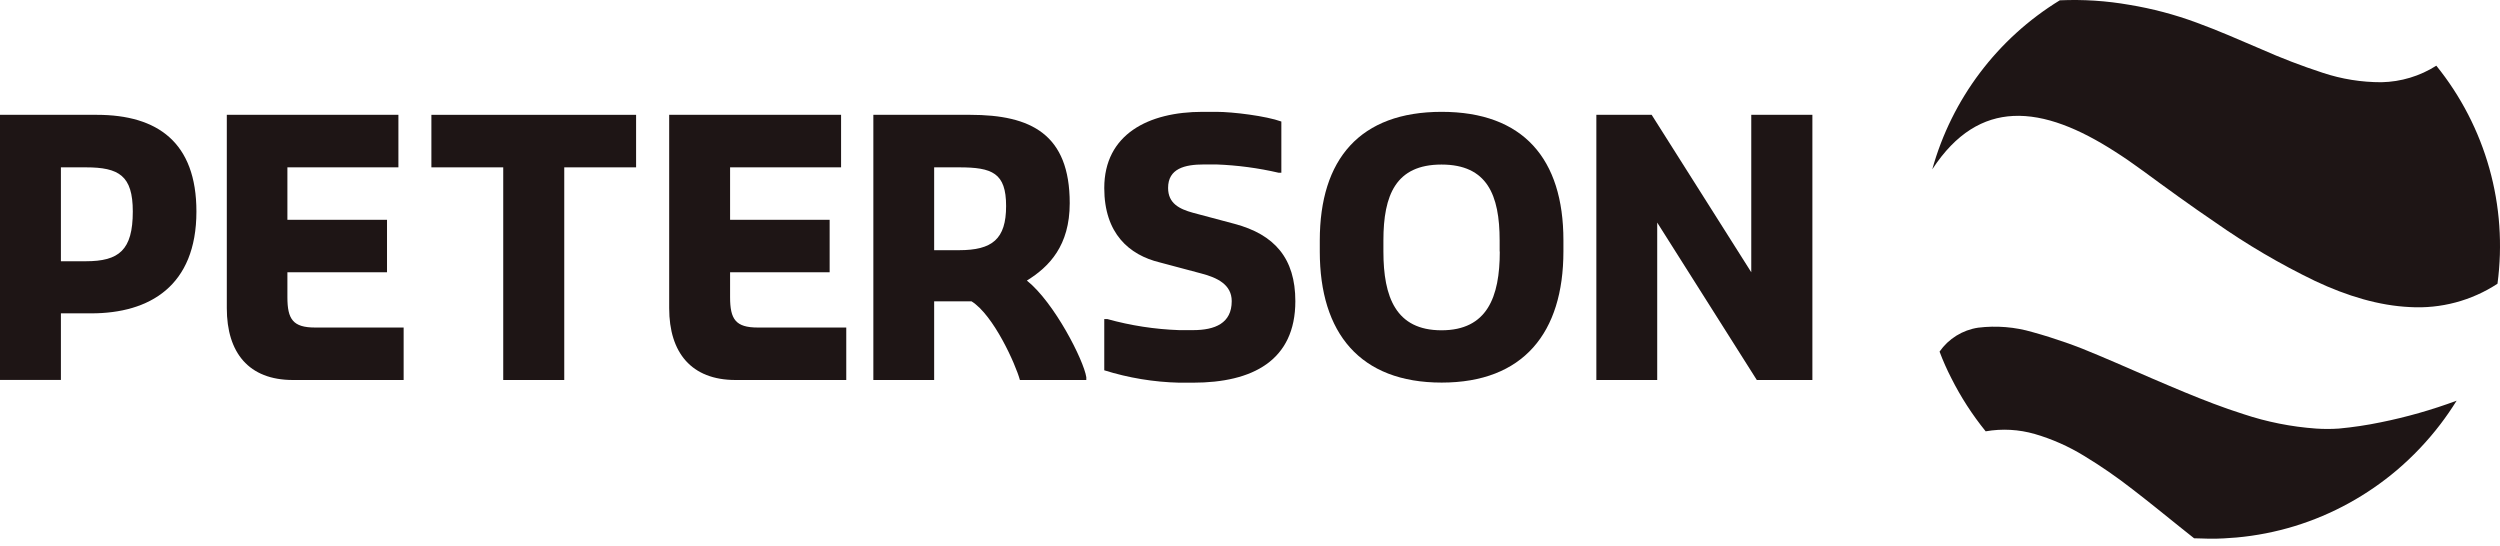 <svg width="174" height="38" viewBox="0 0 174 38" fill="none" xmlns="http://www.w3.org/2000/svg">
<g clip-path="url(#clip0_5187_1515)">
<path d="M0 7.992H6.739C10.975 7.992 13.671 9.918 13.671 14.72C13.671 19.912 10.4 21.809 6.357 21.809H4.239V26.444H0V7.992ZM5.971 18.183C8.282 18.183 9.243 17.413 9.243 14.72C9.243 12.225 8.282 11.647 5.971 11.647H4.239V18.183H5.971Z" fill="#1E1515"/>
<path d="M15.786 21.449V7.992H27.729V11.647H20.003V15.298H26.936V18.949H20.003V20.682C20.003 22.219 20.389 22.796 21.928 22.796H28.093V26.448H20.389C17.307 26.448 15.786 24.544 15.786 21.449Z" fill="#1E1515"/>
<path d="M35.025 11.647H30.025V7.992H44.272V11.647H39.272V26.448H35.025V11.647Z" fill="#1E1515"/>
<path d="M46.575 21.449V7.992H58.539V11.647H50.814V15.298H57.743V18.949H50.814V20.682C50.814 22.219 51.196 22.796 52.739 22.796H58.9V26.448H51.196C48.117 26.448 46.575 24.544 46.575 21.449Z" fill="#1E1515"/>
<path d="M60.785 7.992H67.524C71.76 7.992 74.453 9.34 74.453 14.143C74.453 17.099 73.024 18.568 71.471 19.527C73.392 21.067 75.428 25.078 75.607 26.255V26.448H70.985C70.696 25.378 69.157 21.93 67.617 20.971H65.017V26.448H60.785V7.992ZM66.75 17.413C69.06 17.413 70.025 16.646 70.025 14.339C70.025 12.032 69.06 11.647 66.75 11.647H65.017V17.413H66.75Z" fill="#1E1515"/>
<path d="M76.857 25.773V22.207H77.071C78.701 22.66 80.38 22.919 82.071 22.977H83.032C84.571 22.977 85.728 22.496 85.728 20.959C85.728 19.804 84.717 19.323 83.61 19.034L80.721 18.264C78.593 17.747 76.857 16.256 76.857 13.086C76.857 9.339 79.943 7.784 83.696 7.784H84.66C85.814 7.784 88.124 8.073 89.182 8.458V12.024H88.999C87.577 11.694 86.127 11.501 84.667 11.446H83.799C82.449 11.446 81.299 11.735 81.299 13.079C81.299 14.149 82.071 14.545 83.032 14.809L85.921 15.579C88.714 16.324 90.156 17.982 90.156 20.963C90.156 25.095 87.171 26.635 83.032 26.635H82.071C80.301 26.593 78.546 26.302 76.857 25.773Z" fill="#1E1515"/>
<path d="M91.857 17.508V16.737C91.857 11.068 94.66 7.784 100.339 7.784C106.017 7.784 108.814 11.054 108.814 16.723V17.493C108.814 23.166 106.021 26.628 100.339 26.628C94.657 26.628 91.857 23.18 91.857 17.508ZM104.375 17.508V16.737C104.375 13.568 103.507 11.453 100.328 11.453C97.15 11.453 96.285 13.568 96.285 16.737V17.508C96.285 20.681 97.153 22.988 100.328 22.988C103.503 22.988 104.385 20.681 104.385 17.508H104.375Z" fill="#1E1515"/>
<path d="M111.106 7.992H114.956L121.888 18.949V7.992H126.142V26.448H122.274L115.342 15.491V26.448H111.106V7.992Z" fill="#1E1515"/>
<path d="M138.203 30.02C139.345 29.821 140.518 29.886 141.632 30.209C142.832 30.561 143.98 31.07 145.046 31.724C146.21 32.429 147.331 33.202 148.403 34.038C149.503 34.883 150.603 35.778 151.699 36.659L152.71 37.465C153.05 37.465 153.393 37.49 153.739 37.493C154.085 37.497 154.428 37.493 154.771 37.472C155.114 37.451 155.364 37.436 155.657 37.411C158.408 37.164 161.078 36.347 163.496 35.012C164.677 34.362 165.789 33.596 166.817 32.726C167.938 31.773 168.953 30.704 169.846 29.535C170.248 29.008 170.627 28.458 170.982 27.888C169.262 28.527 167.495 29.03 165.696 29.393C164.737 29.592 163.768 29.737 162.792 29.828C162.258 29.865 161.723 29.865 161.189 29.828C159.471 29.704 157.776 29.367 156.142 28.822C155.785 28.708 155.428 28.587 155.071 28.465C153.724 27.991 152.364 27.439 151.014 26.865C149.317 26.152 147.642 25.396 146.039 24.725C144.555 24.085 143.029 23.547 141.471 23.117C140.24 22.755 138.948 22.65 137.674 22.807C137.138 22.888 136.623 23.078 136.162 23.364C135.701 23.65 135.303 24.027 134.993 24.472C135.231 25.104 135.503 25.719 135.81 26.316C136.472 27.633 137.274 28.875 138.203 30.02Z" fill="#1E1515"/>
<path d="M134.486 11.785C136.139 9.25 138.057 8.173 140.114 8.07C142.343 7.955 144.757 8.982 147.182 10.537C147.832 10.95 148.483 11.4 149.132 11.877C150.818 13.115 152.496 14.334 154.164 15.464C156.367 17.012 158.693 18.379 161.118 19.55C163.386 20.62 165.6 21.273 167.729 21.372C169.883 21.499 172.021 20.929 173.825 19.747C174.184 17.061 173.991 14.331 173.26 11.722C172.528 9.113 171.272 6.681 169.568 4.572C168.425 5.298 167.104 5.696 165.75 5.723C164.362 5.726 162.982 5.505 161.664 5.067C160.201 4.59 158.763 4.038 157.357 3.413C155.889 2.785 154.393 2.126 152.872 1.57C151.358 1.011 149.795 0.598 148.204 0.336C146.605 0.055 144.982 -0.05 143.361 0.022C139.02 2.682 135.848 6.885 134.486 11.785Z" fill="#1E1515"/>
</g>
<defs>
<clipPath id="clip0_5187_1515">
<rect width="174" height="38" fill="white"/>
</clipPath>
</defs>
</svg>
